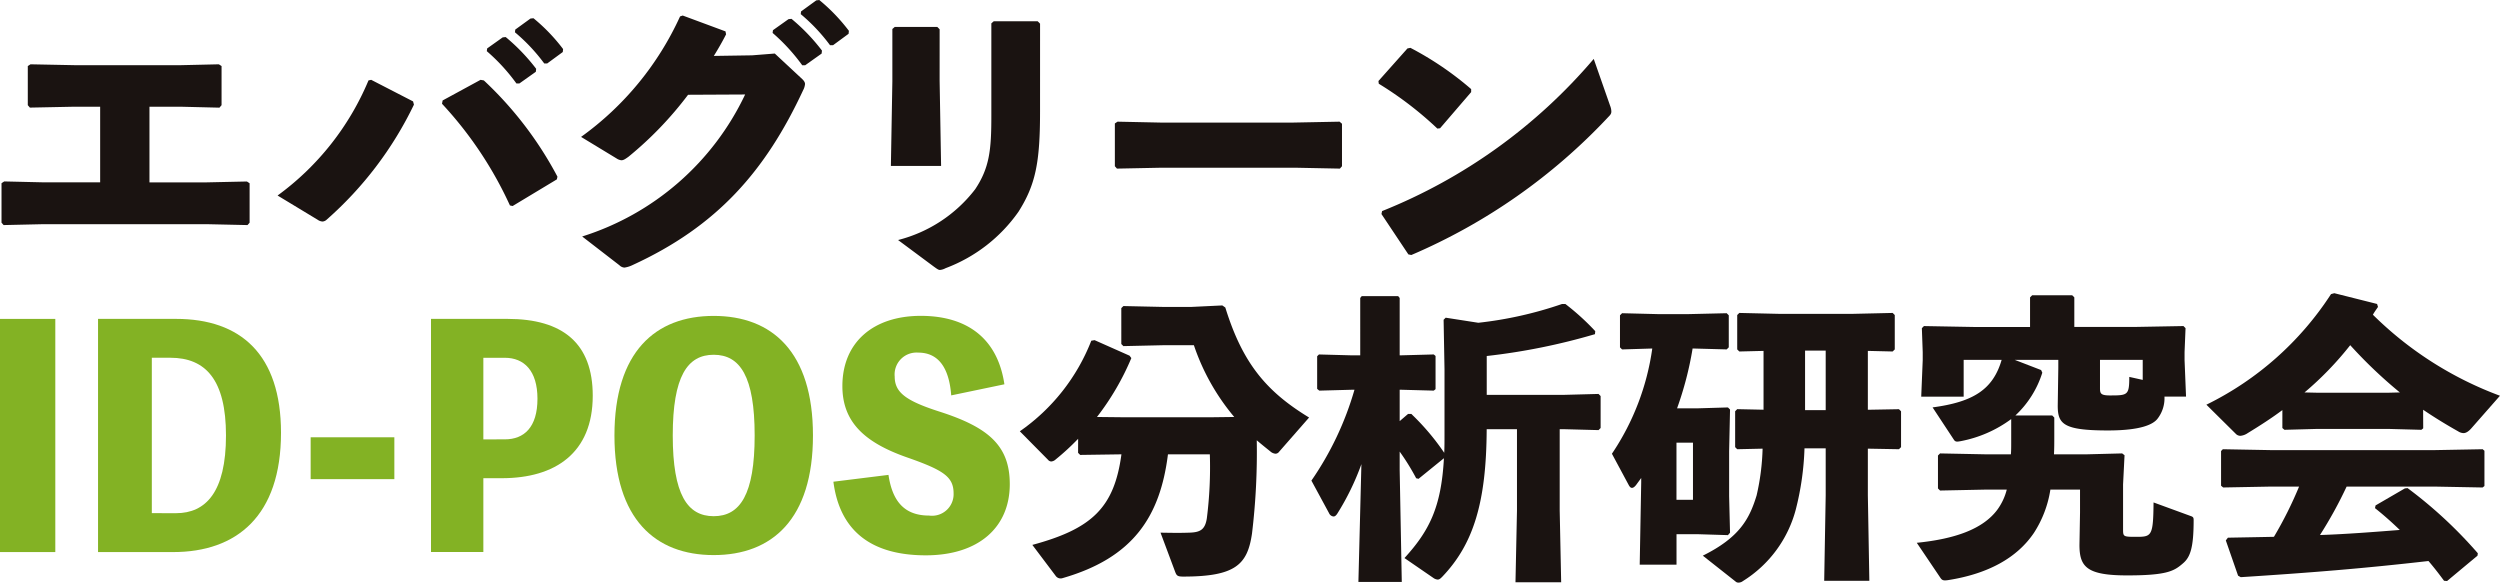 <svg xmlns="http://www.w3.org/2000/svg" xmlns:xlink="http://www.w3.org/1999/xlink" viewBox="0 0 196.989 45.904"><defs><clipPath id="a"><rect width="196.989" height="45.904" fill="none"/></clipPath></defs><g transform="translate(0 -10.084)"><path d="M14.193,2.648H5.83L2.344,2.579l-.212.139V5.8l.165.191,3.51-.071H7.834v5.959h-4.5l-3.06-.071-.212.141v3.109l.165.189,3.158-.071H16.218l3.227.071.165-.189V11.954l-.212-.141-3.272.071H11.719V5.924h2.591l2.923.071L17.4,5.8V2.718l-.212-.139Z" transform="translate(0.058 12.572)" fill="#1a1311"/><g transform="translate(0 10.084)"><g clip-path="url(#a)"><path d="M21.88,7.54a28.538,28.538,0,0,1-6.857,9.045.533.533,0,0,1-.352.165.752.752,0,0,1-.379-.141L11.136,14.7A21.471,21.471,0,0,0,18.3,5.631l.212-.047,3.3,1.7Zm2.261-.33,2.989-1.626.259.047a28.768,28.768,0,0,1,5.8,7.585l-.047.212-3.486,2.1-.212-.047A30.116,30.116,0,0,0,24.093,7.47Zm3.508-4.1,1.226-.872.236-.024a15.26,15.26,0,0,1,2.4,2.5l-.026.236-1.294.919h-.236a14.8,14.8,0,0,0-2.333-2.543Zm2.215-1.485,1.2-.87L31.3.731a14.184,14.184,0,0,1,2.333,2.428l-.024.234-1.226.9h-.236A14.156,14.156,0,0,0,29.84,1.839Z" transform="translate(10.736 0.706)" fill="#1a1311"/><path d="M31.744,7.467a28.13,28.13,0,0,1-4.688,4.877c-.261.189-.4.283-.566.283a.836.836,0,0,1-.377-.141l-2.8-1.7a23.867,23.867,0,0,0,7.8-9.492l.21-.071,3.37,1.249.045.234c-.3.589-.611,1.131-.964,1.7l3.015-.047,1.789-.141,2.051,1.909c.212.187.33.33.33.495a1.242,1.242,0,0,1-.141.469c-2.97,6.383-6.784,10.742-13.474,13.806a2.115,2.115,0,0,1-.613.187.614.614,0,0,1-.4-.187L23.4,18.633A21.275,21.275,0,0,0,36.241,7.444Zm6.688-5.089,1.226-.87.236-.024a15.182,15.182,0,0,1,2.4,2.5l-.026.236-1.294.919h-.236a14.889,14.889,0,0,0-2.333-2.545ZM40.647.9l1.2-.872L42.083,0a14.26,14.26,0,0,1,2.333,2.428l-.024.234-1.226.9h-.236a14.16,14.16,0,0,0-2.308-2.449Z" transform="translate(22.473 0.001)" fill="#1a1311"/><path d="M39.581,5.539l.116,6.713H35.741l.116-6.666V1.464l.191-.165h3.345l.189.189Zm7.913,2.426c0,4.028-.354,5.77-1.695,7.892a12.281,12.281,0,0,1-5.747,4.453,1.162,1.162,0,0,1-.45.141c-.116,0-.236-.094-.469-.259l-2.826-2.1a11.12,11.12,0,0,0,6.075-4c1.133-1.7,1.275-3.111,1.275-5.772v-7.3l.189-.165h3.461l.189.189Z" transform="translate(34.457 0.821)" fill="#1a1311"/><path d="M58.93,8.509H48.4l-3.51.071-.165-.189V5.022l.21-.141,3.37.071h10.5l3.628-.071.189.165V8.391l-.163.189Z" transform="translate(43.121 4.706)" fill="#1a1311"/><path d="M55.3,4.533l2.286-2.567.234-.047A24.934,24.934,0,0,1,62.606,5.17v.236l-2.451,2.85-.212.024a27.674,27.674,0,0,0-4.616-3.533ZM73.558,6.489a1.264,1.264,0,0,1,.094.448c0,.165-.069.259-.234.424A46.048,46.048,0,0,1,57.893,18.242l-.234-.047-2.121-3.18.049-.234A42.708,42.708,0,0,0,72.264,2.791Z" transform="translate(53.315 1.851)" fill="#1a1311"/><rect width="4.358" height="18.372" transform="translate(0 25.128)" fill="#83b224"/><path d="M10.081,12.793c5.091,0,8.269,2.8,8.269,8.974,0,6.548-3.486,9.4-8.5,9.4H3.933V12.793Zm0,15.31c2.331,0,3.934-1.648,3.934-6.124,0-4.382-1.6-6.124-4.382-6.124H8.171V28.1Z" transform="translate(3.792 12.334)" fill="#83b224"/><rect width="6.595" height="3.298" transform="translate(24.478 34.456)" fill="#83b224"/><path d="M23.321,12.793c4.36,0,6.715,1.931,6.715,6.053,0,4.523-2.968,6.5-7.161,6.5H21.416v5.816H17.291V12.793Zm-.21,9.492c1.508,0,2.569-.941,2.569-3.2,0-2.215-1.061-3.227-2.569-3.227H21.416v6.43Z" transform="translate(16.67 12.334)" fill="#83b224"/><path d="M40.293,22.095c0,6.6-3.229,9.424-7.821,9.424s-7.821-2.828-7.821-9.424,3.229-9.422,7.821-9.422,7.821,2.828,7.821,9.422m-4.594,0c0-4.663-1.155-6.36-3.227-6.36s-3.227,1.7-3.227,6.36,1.155,6.36,3.227,6.36,3.227-1.695,3.227-6.36" transform="translate(23.765 12.219)" fill="#83b224"/><path d="M37.772,25.2c.306,2.074,1.249,3.205,3.2,3.205a1.7,1.7,0,0,0,1.931-1.744c0-1.32-.8-1.836-3.7-2.85-3.345-1.178-5.063-2.8-5.063-5.607,0-3.461,2.449-5.535,6.173-5.535,3.769,0,6.077,1.884,6.593,5.393l-4.191.874c-.165-2.215-1.037-3.37-2.593-3.37a1.727,1.727,0,0,0-1.86,1.886c0,1.247.872,1.907,3.51,2.756,3.91,1.249,5.558,2.708,5.558,5.723,0,3.416-2.473,5.607-6.619,5.607-4.333,0-6.784-1.956-7.279-5.8Z" transform="translate(32.236 12.219)" fill="#83b224"/><path d="M45.508,22.759a18.969,18.969,0,0,1-1.766,1.626.588.588,0,0,1-.354.165.363.363,0,0,1-.259-.141L40.914,22.17a15.594,15.594,0,0,0,5.631-7.137l.259-.045,2.756,1.224.141.189a20.6,20.6,0,0,1-2.708,4.641l2.19.024H55.9l1.909-.024a17.412,17.412,0,0,1-3.18-5.655h-2.4l-3.154.071-.165-.165V12.465l.165-.163,3.154.069h2.192l2.449-.118.236.165c1.367,4.429,3.274,6.643,6.6,8.667l-2.355,2.689a.367.367,0,0,1-.283.163.7.7,0,0,1-.424-.189c-.352-.283-.707-.566-1.061-.87a53.533,53.533,0,0,1-.375,7.35c-.356,2.426-1.275,3.39-5.419,3.39-.448,0-.519-.071-.636-.375l-1.153-3.086c1.176.022,1.648.022,2.261,0,.848-.026,1.247-.214,1.389-1.133a32.124,32.124,0,0,0,.236-5.04h-3.3c-.615,4.9-2.734,8.149-8.292,9.752a.481.481,0,0,1-.566-.189L41.9,31.122c4.71-1.273,6.454-2.944,7.02-7.137l-3.251.047-.165-.165Z" transform="translate(39.444 11.814)" fill="#1a1311"/><path d="M55.843,19.254l-2.616.071-.165-.141V16.616l.141-.141,2.64.071h.613V12.022l.116-.141h2.875l.118.141v4.523h.047l2.638-.071.141.12v2.614l-.141.116-2.638-.071h-.047v2.475l.658-.566h.259a18.849,18.849,0,0,1,2.593,3.062c.022-.448.022-.943.022-1.461V17.653l-.071-3.912.165-.163,2.569.4a30.424,30.424,0,0,0,6.6-1.481h.259a19,19,0,0,1,2.355,2.141l-.022.238a49.643,49.643,0,0,1-8.528,1.721v3.06h6.124l2.685-.071.165.165v2.52l-.165.165-2.685-.071h-.375v6.409l.116,5.653h-3.6l.118-5.653V22.363H66.42c-.024,5.8-1.061,9.07-3.488,11.614-.139.141-.236.236-.375.236a.687.687,0,0,1-.354-.141l-2.261-1.554c1.954-2.145,2.9-4,3.109-7.868l-2,1.624-.187-.045a17.791,17.791,0,0,0-1.3-2.1v1.461L59.73,34.4H56.312l.236-9.282a20.031,20.031,0,0,1-1.907,3.912q-.141.212-.283.212A.427.427,0,0,1,54,28.982l-1.391-2.567a24.457,24.457,0,0,0,3.394-7.161Z" transform="translate(50.724 11.455)" fill="#1a1311"/><path d="M71.477,20.069,73.808,20l.165.165-.071,3.3v3.533l.071,2.875-.165.189-2.31-.071H69.756v2.4h-2.9l.118-6.479v-.352c-.118.165-.259.352-.377.517-.141.191-.257.261-.352.261s-.165-.071-.236-.189l-1.343-2.5a19.72,19.72,0,0,0,3.18-8.292l-2.38.073-.165-.165V12.741l.165-.165,2.828.071h2.4l3.015-.071.165.165v2.522l-.165.165-2.685-.073A26.6,26.6,0,0,1,69.8,20.069Zm-.424,2.708h-1.3v4.5h1.3Zm8.787.446a22.128,22.128,0,0,1-.683,4.808,9.482,9.482,0,0,1-4.17,5.651.566.566,0,0,1-.33.12.326.326,0,0,1-.259-.094L71.828,31.68c2.9-1.438,3.677-2.9,4.242-4.757a18.371,18.371,0,0,0,.469-3.675l-2,.045-.163-.165V20.3l.163-.165,2.074.045V15.545l-1.909.047-.165-.165V12.719l.165-.165,3.088.071H83.7l3.088-.071.165.165v2.708l-.165.165-1.956-.047v4.639l2.451-.045.165.165v2.824l-.165.165-2.451-.045v3.675l.118,6.737H81.393l.118-6.737v-3.7Zm1.671-7.7H79.885v4.688h1.626Z" transform="translate(62.346 12.104)" fill="#1a1311"/><path d="M87.427,27.156a8.7,8.7,0,0,1-1.3,3.417c-1.32,1.954-3.6,3.227-6.784,3.72-.354.049-.448,0-.568-.165L76.9,31.349c2.968-.3,5.183-1.059,6.336-2.591a4.574,4.574,0,0,0,.754-1.6H82.291l-3.557.073-.165-.165V24.471l.165-.165,3.557.071h2.025c.024-.306.024-.611.024-.941V21.6a9.741,9.741,0,0,1-4,1.744c-.257.045-.4.069-.517-.118L78.145,20.68c3.18-.424,4.759-1.391,5.442-3.747H80.594v2.9H77.25l.118-2.875v-.634L77.3,14.437l.165-.165,3.909.071h4.451V12.011l.165-.165h3.158l.165.165v2.331H94l3.912-.071.165.165L98,16.322v.634l.116,2.875h-1.7a2.631,2.631,0,0,1-.566,1.766c-.33.4-1.224.9-3.887.9-3.533,0-3.956-.519-3.956-1.956l.045-2.991v-.613H84.623l2.074.8.094.21a7.811,7.811,0,0,1-2.121,3.368h2.9l.165.165v1.438c0,.519,0,.988-.024,1.459h2.614l2.758-.071.187.143-.116,2.306v3.488c0,.636,0,.636,1.084.636,1.176,0,1.294-.094,1.318-2.71l2.9,1.061c.212.071.259.118.259.33,0,2.168-.259,2.921-.848,3.416-.682.589-1.224.943-4.38.943-3.18,0-3.769-.66-3.769-2.4l.045-2.565V27.156Zm3.909-7.984c0,.424.071.566.8.566,1.389,0,1.508-.026,1.508-1.461l1.059.236V16.933H91.336Z" transform="translate(74.134 11.421)" fill="#1a1311"/><path d="M105.6,22.409l-.143.118-2.636-.071H97.282l-2.616.071-.163-.141V20.972c-.85.636-1.768,1.226-2.732,1.815A1.215,1.215,0,0,1,91.2,23a.5.5,0,0,1-.375-.165l-2.31-2.286a24.6,24.6,0,0,0,9.822-8.715l.259-.071,3.37.848.071.234c-.141.214-.285.4-.4.615a28.113,28.113,0,0,0,10.011,6.383l-2.214,2.52c-.259.306-.473.424-.66.424a.817.817,0,0,1-.424-.141q-1.449-.813-2.756-1.7ZM99.566,27a33.316,33.316,0,0,1-2.1,3.818c2.1-.071,4.193-.236,6.289-.4-.636-.613-1.271-1.178-1.954-1.719l.045-.214,2.31-1.341.212-.024a34.876,34.876,0,0,1,5.535,5.134l-.024.189-2.4,2-.238-.022c-.4-.542-.8-1.061-1.226-1.556-5.134.587-9.233.917-14.793,1.273l-.21-.118-.966-2.779.165-.214c1.318-.024,2.5-.045,3.628-.069A30.887,30.887,0,0,0,95.82,27h-2.19l-3.793.071-.165-.139V24.2l.141-.143,3.816.071h12.837l3.816-.071.143.12v2.779l-.143.116L106.468,27Zm4.193-7.418a36.511,36.511,0,0,1-3.91-3.724,25.428,25.428,0,0,1-3.6,3.724l1.037.024h5.537Z" transform="translate(85.338 11.34)" fill="#1a1311"/></g></g></g></svg>